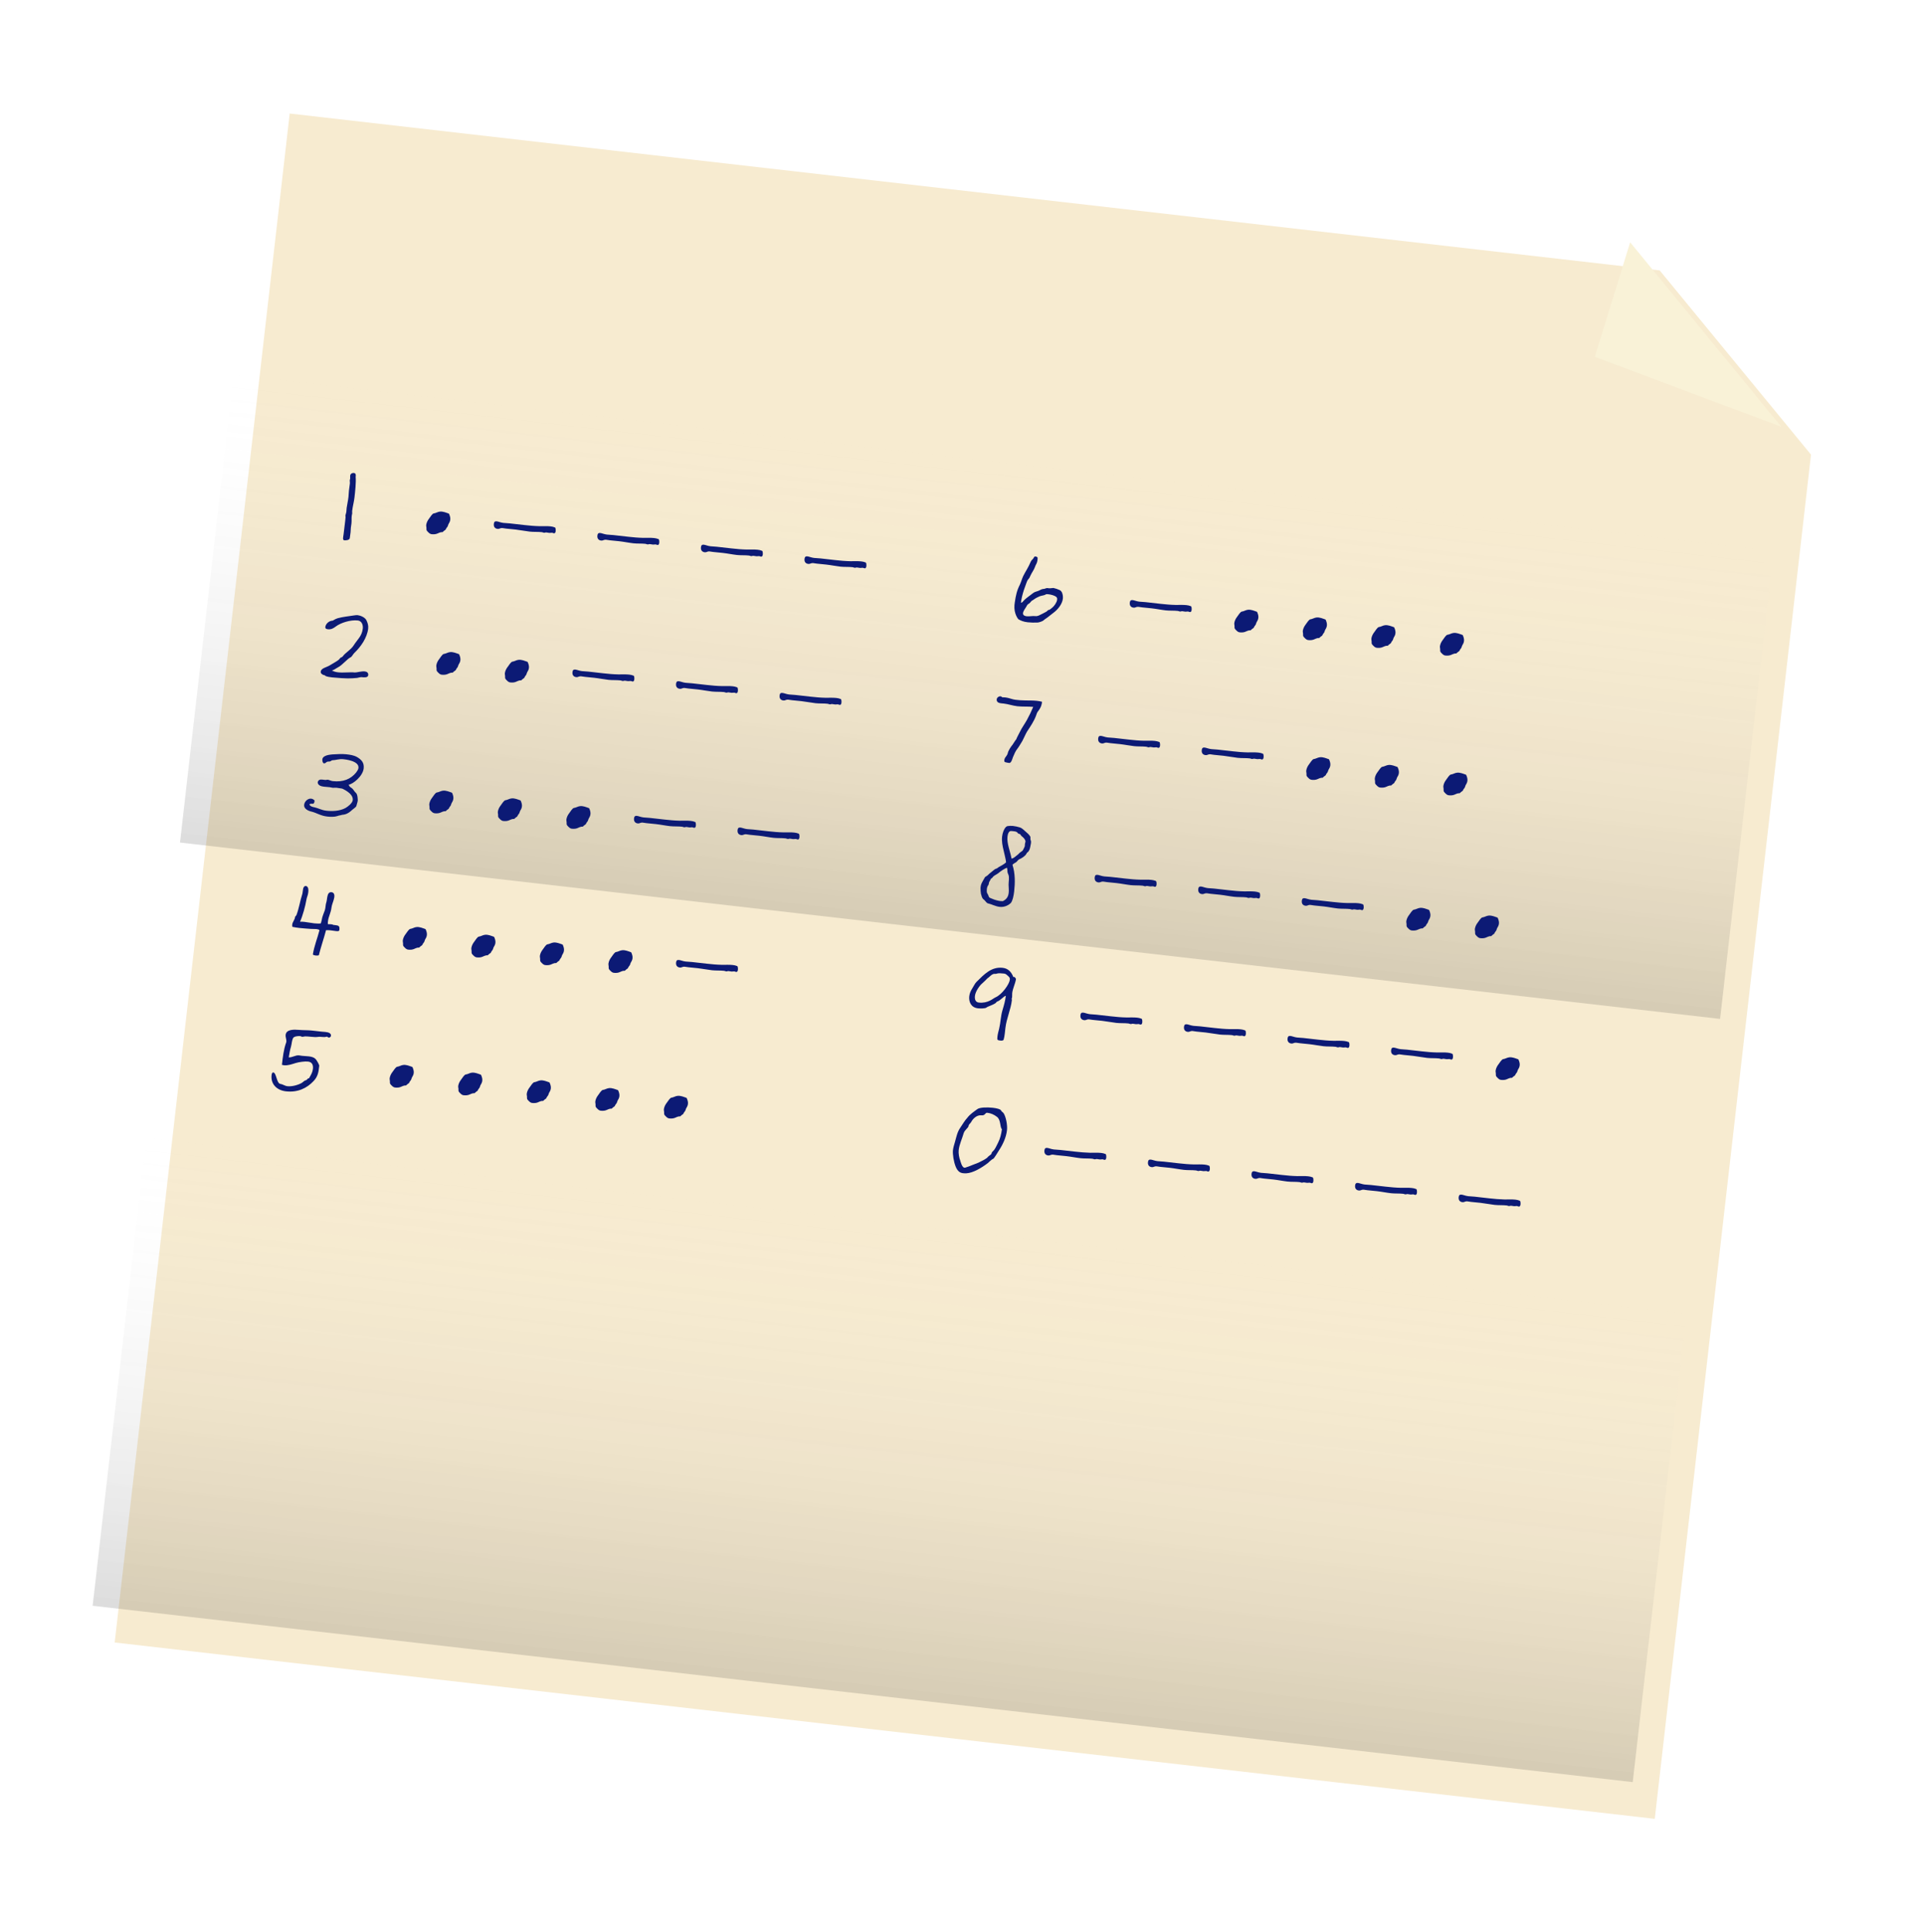 <?xml version="1.0" encoding="UTF-8"?><svg xmlns="http://www.w3.org/2000/svg" width="262" height="263" xmlns:xlink="http://www.w3.org/1999/xlink" viewBox="0 0 262 263"><defs><style>.j{fill:#0c1a75;}.k{fill:#f7ebd0;filter:url(#d);}.l{fill:#f9f2d7;filter:url(#h);}.m{fill:url(#f);}.m,.n{mix-blend-mode:multiply;opacity:.15;}.n{fill:url(#g);}.o{isolation:isolate;}</style><filter id="d" filterUnits="userSpaceOnUse"><feOffset dx="3" dy="5"/><feGaussianBlur result="e" stdDeviation="5"/><feFlood flood-color="#000" flood-opacity=".4"/><feComposite in2="e" operator="in"/><feComposite in="SourceGraphic"/></filter><linearGradient id="f" x1="-688.927" y1="-225.166" x2="-623.932" y2="-225.166" gradientTransform="translate(789.498 319.602)" gradientUnits="userSpaceOnUse"><stop offset="0" stop-color="#1a1a1a"/><stop offset="1" stop-color="#fff" stop-opacity="0"/></linearGradient><linearGradient id="g" x1="-793.519" y1="-225.165" x2="-728.523" y2="-225.165" gradientTransform="translate(882.195 423.514)" xlink:href="#f"/><filter id="h" filterUnits="userSpaceOnUse"><feOffset dx="-1" dy="1"/><feGaussianBlur result="i" stdDeviation="2"/><feFlood flood-color="#000" flood-opacity=".4"/><feComposite in2="i" operator="in"/><feComposite in="SourceGraphic"/></filter></defs><g class="o"><g id="b"><g id="c"><polygon class="k" points="222.336 242.64 12.617 218.631 36.449 10.458 223.007 31.816 243.613 56.899 222.336 242.64"/><rect class="m" x="100.57" y="-11.109" width="64.996" height="211.089" transform="translate(24.11 215.898) rotate(-83.469)"/><rect class="n" x="88.674" y="92.804" width="64.996" height="211.089" transform="translate(-89.671 296.174) rotate(-83.469)"/><polyline class="l" points="243.574 57.111 218.18 47.59 222.986 31.988"/><path class="j" d="m48.445,64.816l-.014.123c.077.697-.076,2.056-.158,2.781-.067.602-.247,1.223-.318,1.855-.021.186.017.269.01.329-.008.062-.047.137-.072.367-.035.309.008.626-.036,1.012-.022.201-.06.386-.082.585-.019.17-.01.374-.034.591-.03.262-.077.538-.106.8-.036.324-.646.319-.738.309-.294-.033-.15-.471-.115-.779.065-.586.156-1.248.226-1.865.056-.494.064-.571.028-.669-.025-.05.107-.395.129-.58.019-.17.024-.357.043-.527.04-.354.182-.917.246-1.488.033-.293.028-.527.064-.852.033-.294.087-.632.124-.956.022-.2-.029-.3-.005-.516.004-.031.046-.121.049-.152.009-.076-.019-.251,0-.421.029-.262.278-.39.494-.365.231.025.292.188.267.419Z"/><path class="j" d="m61.125,71.264c-.13.189-.105.395-.266.549-.177.183-.076.272-.311.402-.134.079-.154.124-.242.208-.053.057-.175.026-.238.035-.318.059-.528.253-.86.278-.393.019-.599.041-.892-.272-.141-.141-.269-.249-.246-.449.021-.186-.052-.366-.031-.552.052-.321.193-.603.395-.862.128-.174.436-.669.624-.695.286-.029.541-.22.842-.249.427-.046.844.143,1.234.279.228.479.275.892-.009,1.328Z"/><path class="j" d="m75.663,72.34c-.016.14-.079.289-.233.271-.093-.011-.164-.066-.242-.075-.123-.014-.254.035-.377.021-.124-.014-.262-.046-.416-.062-.107-.013-.224.052-.317.041-.076-.009-.209-.071-.287-.08-.54-.061-1.108-.014-1.648-.075-.633-.071-1.274-.206-1.923-.279-.417-.048-.85-.08-1.283-.129-.092-.011-.322-.053-.522-.075-.201-.022-.352.07-.481.103-.238.052-.759-.055-.689-.672.033-.293.167-.372.399-.347.216.024.543.173.897.213.294.032.606.036.868.065l2.007.227c.695.078,1.391.141,2.077.155.498.01.988-.029,1.467.024.231.026.384.06.608.147.104.043.117.342.097.526Z"/><path class="j" d="m89.767,73.93c-.016.14-.08.289-.234.271-.092-.011-.165-.066-.241-.075-.123-.014-.255.035-.378.021-.123-.015-.261-.046-.415-.063-.107-.012-.225.052-.317.042-.077-.009-.21-.071-.287-.08-.541-.061-1.108-.014-1.649-.075-.633-.071-1.273-.207-1.922-.28-.417-.047-.852-.08-1.283-.128-.092-.011-.323-.053-.522-.075-.201-.022-.352.07-.48.103-.241.052-.761-.055-.691-.672.033-.293.168-.373.399-.347.217.024.544.172.897.212.294.033.606.037.869.066l2.007.227c.694.078,1.391.141,2.076.154.499.01.988-.028,1.468.025.23.026.383.059.608.147.104.043.117.342.097.526Z"/><path class="j" d="m103.868,75.52c-.016.14-.079.288-.233.271-.093-.01-.164-.065-.242-.074-.123-.014-.254.035-.377.021-.124-.014-.262-.045-.416-.062-.107-.012-.224.052-.317.042-.076-.009-.209-.071-.287-.08-.54-.062-1.108-.015-1.648-.075-.633-.071-1.274-.207-1.923-.28-.417-.047-.85-.08-1.281-.129-.094-.01-.324-.052-.524-.074-.201-.023-.352.07-.48.102-.239.053-.76-.054-.69-.671.033-.293.167-.373.399-.347.216.024.543.172.897.212.294.033.606.036.868.066l2.007.226c.695.078,1.391.142,2.077.155.499.01.988-.029,1.467.025.231.025.384.059.608.147.104.042.117.342.097.526Z"/><path class="j" d="m117.972,77.108c-.016.141-.08.289-.234.271-.092-.01-.165-.065-.241-.074-.123-.014-.255.034-.378.021s-.261-.045-.415-.062c-.107-.013-.225.052-.317.041-.077-.009-.21-.071-.287-.08-.541-.061-1.108-.014-1.649-.074-.632-.071-1.273-.207-1.922-.28-.417-.047-.852-.08-1.283-.129-.092-.011-.323-.053-.522-.074-.201-.023-.352.069-.481.102-.24.052-.759-.054-.689-.671.033-.293.167-.373.398-.347.217.024.544.172.897.212.294.033.606.036.869.065l2.007.227c.694.078,1.391.141,2.076.155.499.01.989-.029,1.468.024.23.026.383.06.608.148.104.042.117.342.097.525Z"/><path class="j" d="m50.137,85.577c-.145,1.281-1.032,2.51-1.855,3.293-.21.194-.357.537-.521.613-.529.253-1.105,1.062-1.768,1.395-.299.154-.477.338-.797.41.25.138.538.217.847.252.74.083,1.601-.055,2.279.022.298.003.914-.194,1.346-.146.278.031.513.168.475.508-.042.369-.583.309-.892.273-.186-.021-.43.078-.62.102-.933.083-1.312.12-3.416-.072-.26-.045-.805-.074-.971-.266-.054-.067-.197-.038-.271-.092-.189-.132-.322-.192-.297-.425.055-.479.769-.57,1.222-.848l.771-.46c.168-.105.501-.287.619-.492.078-.146.262-.112.393-.284.371-.521,1.081-.863,1.48-1.49.495-.788,1.125-1.249,1.242-2.283.057-.51-.148-1.049-.673-1.108-1.004-.112-2.334.316-2.999.819-.342.259-.643.428-1.092.378-.277-.031-.356-.15-.339-.305.048-.432.499-.835.94-.862.156.002.321-.215.757-.338.726-.199,1.467-.256,2.2-.377.19-.025.35-.054.52-.034.339.038.984.283,1.175.679.177.363.292.721.245,1.138Z"/><path class="j" d="m62.501,90.394c-.131.189-.106.396-.266.55-.177.182-.077.272-.311.401-.134.078-.155.123-.242.207-.053.057-.176.027-.238.036-.319.058-.528.253-.859.278-.394.019-.6.042-.893-.272-.14-.14-.269-.249-.245-.45.021-.184-.053-.364-.032-.55.051-.323.192-.604.394-.862.13-.174.436-.67.625-.695.286-.031.541-.221.843-.249.426-.047.842.142,1.233.279.228.479.275.891-.009,1.327Z"/><path class="j" d="m71.835,91.445c-.13.189-.107.396-.266.55-.177.182-.076.272-.311.402-.133.078-.154.123-.242.207-.052.057-.175.026-.237.035-.319.059-.529.253-.86.279-.393.018-.6.041-.893-.272-.14-.141-.269-.25-.245-.45.021-.185-.053-.365-.032-.551.052-.322.193-.604.395-.862.129-.173.435-.67.624-.695.286-.03.541-.221.843-.249.426-.047.843.143,1.234.279.227.479.275.891-.01,1.327Z"/><path class="j" d="m86.373,92.521c-.016.14-.08.289-.234.271-.092-.011-.163-.066-.24-.075-.124-.014-.254.035-.378.021-.123-.014-.261-.046-.415-.062-.107-.013-.224.053-.317.042-.076-.009-.21-.071-.288-.08-.54-.061-1.107-.015-1.648-.076-.633-.071-1.273-.206-1.922-.278-.417-.048-.851-.08-1.283-.129-.093-.011-.322-.053-.522-.075-.201-.022-.353.07-.48.103-.241.051-.761-.056-.69-.673.032-.293.166-.371.397-.346.217.024.544.171.899.211.293.033.605.037.867.066l2.007.227c.694.078,1.392.142,2.077.155.498.01.987-.028,1.467.025.231.026.384.059.608.146.104.043.118.342.097.526Z"/><path class="j" d="m100.476,94.111c-.016.14-.079.288-.233.271-.092-.011-.165-.066-.241-.075-.125-.014-.255.035-.378.021-.123-.014-.262-.045-.416-.062-.107-.012-.224.053-.316.043-.077-.009-.211-.071-.288-.08-.541-.062-1.108-.016-1.649-.076-.633-.071-1.272-.206-1.921-.279-.418-.047-.852-.08-1.283-.129-.093-.01-.323-.052-.523-.074s-.352.07-.48.102c-.24.052-.761-.055-.69-.672.032-.293.167-.372.398-.346.217.024.543.171.898.211.293.033.605.037.868.066l2.007.226c.694.079,1.392.143,2.076.156.499.009.988-.029,1.468.025.23.025.383.059.608.146.104.042.118.342.097.526Z"/><path class="j" d="m114.578,95.701c-.016.14-.078.288-.232.271-.094-.01-.165-.065-.242-.074-.124-.014-.254.034-.377.021-.124-.014-.262-.045-.416-.062-.107-.012-.224.053-.317.042-.076-.008-.21-.07-.288-.079-.54-.062-1.107-.016-1.648-.076-.633-.071-1.273-.206-1.922-.279-.417-.047-.851-.08-1.283-.129-.093-.011-.322-.052-.522-.074-.201-.023-.353.069-.481.102-.24.051-.76-.055-.689-.672.032-.293.166-.372.398-.346.216.024.543.171.898.211.293.033.605.036.867.066l2.007.226c.695.078,1.392.143,2.077.156.498.009.988-.029,1.467.025.231.025.384.059.608.146.105.042.118.342.097.526Z"/><path class="j" d="m47.922,107.319c.216.164.337.475.566.657.227.213.234.964.228,1.025-.029.263-.13.47-.192.743-.031.14-.42.393-.508.476-.418.391-.827.688-1.409.716-.243.083-.479.088-.676.174-.389.129-.904.117-1.367.065-.927-.104-1.429-.505-2.205-.687-.396-.091-1.004-.379-.944-.903.059-.524.554-.892.954-.847.154.018.333.101.457.239.036.1-.038.48-.238.458-.186-.021-.374-.011-.464.088.141.283.445.348.69.392.505.104.973.391,1.59.46.834.094,1.837.066,2.635-.358.352-.196.952-.675.997-1.076.108-.957-1.479-1.574-1.433-1.569-.263-.029-.507-.088-.769-.117-.186-.021-.378.02-.532.002-.139-.016-.274-.062-.397-.076-.262-.029-.557-.047-.82-.076-.339-.039-.809-.169-.823-.594.09-.379.373-.395.65-.363l.416.047c.142,0,.259-.065.394-.019.197.054.39.154.59.177,1.421.16,2.454-.271,3.197-1.188.148-.203.281-.406.304-.606.111-.988-1.885-1.167-2.055-1.187-.587-.066-1.032.135-1.517.143-.112.019-.17.121-.284.155-.194.056-.354-.04-.53.128-.07.07-.203.149-.297.139-.185-.021-.257-.357-.235-.543.062-.556.978-.639,1.342-.678.628-.021,1.262-.091,1.895-.02.51.058,1.019.115,1.504.387.54.328.98.722.889,1.54-.12,1.064-1.459,2.133-2.03,2.208.033.256.255.373.43.488Z"/><path class="j" d="m61.546,109.261c-.13.188-.107.394-.266.548-.177.183-.076.272-.311.402-.134.079-.154.124-.243.208-.052.057-.174.027-.237.035-.319.059-.528.253-.86.278-.393.019-.599.041-.892-.272-.141-.141-.269-.249-.246-.449.021-.186-.052-.366-.031-.552.052-.321.193-.603.395-.862.128-.173.435-.669.624-.695.285-.029.541-.22.842-.249.427-.046.844.143,1.234.28.227.479.275.891-.009,1.328Z"/><path class="j" d="m70.882,110.312c-.132.188-.107.395-.266.549-.177.183-.077.272-.311.401-.135.079-.155.125-.243.209-.053.056-.175.026-.238.035-.319.058-.527.253-.859.277-.394.02-.599.042-.892-.272-.141-.14-.269-.249-.246-.448.021-.186-.053-.366-.032-.552.052-.321.193-.604.395-.862.129-.174.436-.669.625-.695.285-.03.54-.22.842-.249.427-.046.843.143,1.233.279.228.479.275.892-.008,1.328Z"/><path class="j" d="m80.216,111.364c-.13.189-.108.395-.266.549-.177.183-.076.272-.311.402-.134.079-.154.124-.243.208-.052.057-.175.026-.237.035-.319.059-.528.253-.86.278-.393.019-.599.041-.892-.272-.141-.141-.269-.249-.246-.449.021-.186-.053-.366-.032-.552.052-.321.194-.604.396-.862.128-.173.435-.669.624-.695.285-.03.541-.22.842-.249.427-.046.843.143,1.234.279.227.479.274.892-.009,1.328Z"/><path class="j" d="m94.754,112.44c-.016.14-.08.289-.234.271-.092-.011-.164-.066-.241-.074-.124-.015-.254.034-.378.021-.123-.015-.261-.046-.415-.063-.107-.012-.224.053-.317.042-.076-.009-.21-.07-.288-.079-.54-.061-1.107-.015-1.647-.076-.633-.071-1.274-.207-1.923-.279-.417-.047-.851-.08-1.283-.129-.093-.011-.322-.053-.522-.075-.201-.022-.352.07-.48.103-.241.052-.76-.055-.69-.672.033-.293.167-.372.397-.347.217.024.545.173.899.212.294.033.606.037.868.066l2.007.227c.694.078,1.391.141,2.077.154.498.01.986-.028,1.467.025.23.026.384.06.608.147.104.043.117.342.097.526Z"/><path class="j" d="m108.856,114.03c-.016.14-.08.289-.234.271-.092-.011-.165-.066-.241-.075-.125-.014-.255.035-.378.021-.123-.014-.261-.045-.415-.062-.108-.012-.225.052-.317.042-.077-.009-.211-.07-.288-.079-.541-.062-1.107-.016-1.648-.076-.633-.071-1.274-.207-1.922-.28-.418-.047-.852-.08-1.283-.129-.093-.01-.323-.052-.523-.074s-.351.07-.48.102c-.24.053-.76-.054-.69-.671.033-.293.167-.373.399-.347.217.024.543.172.897.212.294.033.606.037.869.066l2.006.227c.695.078,1.391.141,2.077.154.499.01.988-.029,1.467.025.23.025.384.059.609.147.104.042.117.342.097.526Z"/><path class="j" d="m41.978,121.497c-.049.432-.196.633-.256,1.018-.145.875-.514,2.208-.867,2.982.189-.011.376-.005.593.02.416.047.889.147,1.336.197.294.033.699.048.906.009.012-.108.096-.286.111-.426.076-.538.292-.936.436-1.373.098-.302.108-.816.172-.966.196-.494.051-1.557.744-1.479.309.035.449.315.349.789-.103.505-.315.871-.366,1.318-.078.695-.404,1.221-.471,1.808-.016.14-.037.324-.018.436.186.021.536-.033.739.1l.263.029c.479.054.628.117.565.673-.026.231-.454.136-.593.12-.199-.022-.384-.058-.616-.084-.17-.02-.37-.027-.606-.022-.303,1.155-.688,2.222-.978,3.408-.084.053-.258.063-.428.045-.154-.018-.32-.067-.391-.137.201-1.229.624-2.213.905-3.322-.114-.091-.267-.124-.437-.144-.231-.025-.501.007-.747-.021-.496-.04-1.057-.072-1.564-.13-.34-.038-.679-.093-.952-.154-.018-.127-.022-.222-.013-.313.04-.355.339-.635.379-.99.018-.154.146-.186.188-.275.378-1.005.503-1.976.788-2.834.139-.406.01-1.203.55-1.142.33.131.312.552.278.86Z"/><path class="j" d="m57.938,127.828c-.131.188-.106.396-.266.55-.177.182-.077.271-.311.401-.133.078-.154.123-.242.207-.053.057-.176.027-.238.036-.318.058-.528.253-.859.278-.395.019-.6.042-.893-.272-.141-.141-.269-.25-.246-.45.021-.185-.053-.364-.031-.55.051-.323.193-.604.394-.863.13-.173.436-.67.625-.694.286-.031.541-.222.843-.249.426-.047.842.142,1.234.279.227.479.273.891-.01,1.327Z"/><path class="j" d="m67.271,128.88c-.13.189-.106.396-.265.55-.177.182-.077.272-.312.402-.133.077-.154.123-.242.207-.053.056-.175.026-.238.035-.318.058-.528.253-.859.279-.393.018-.6.041-.893-.272-.141-.141-.269-.25-.246-.45.021-.185-.053-.365-.031-.551.052-.322.193-.604.395-.862.129-.174.436-.67.624-.695.286-.031.541-.221.843-.249.427-.046.843.143,1.234.279.227.479.275.891-.01,1.327Z"/><path class="j" d="m76.607,129.933c-.131.188-.107.395-.266.549-.177.183-.077.272-.311.402-.134.078-.154.123-.242.207-.053.057-.176.027-.238.036-.318.058-.528.253-.859.278-.395.019-.6.041-.893-.272-.141-.141-.269-.25-.246-.45.021-.185-.054-.365-.032-.551.052-.322.193-.603.395-.862.13-.173.436-.67.625-.694.286-.031.541-.222.843-.25.426-.046.842.143,1.234.28.227.479.273.89-.01,1.327Z"/><path class="j" d="m85.941,130.984c-.13.189-.105.396-.266.55-.177.182-.076.272-.311.402-.133.077-.154.123-.242.207-.053.056-.175.026-.238.035-.318.058-.528.253-.859.279-.393.018-.6.041-.893-.273-.141-.141-.269-.25-.246-.449.021-.186-.052-.365-.03-.551.051-.322.192-.604.394-.862.129-.174.436-.67.624-.695.286-.031.541-.221.843-.249.426-.046.843.143,1.234.279.227.479.275.891-.01,1.327Z"/><path class="j" d="m100.479,132.061c-.016.14-.079.288-.233.271-.093-.011-.164-.066-.241-.075-.124-.014-.255.035-.378.021-.123-.014-.262-.045-.416-.062-.107-.012-.223.053-.316.043-.076-.009-.21-.07-.288-.079-.54-.062-1.108-.017-1.648-.077-.633-.071-1.274-.206-1.923-.279-.416-.047-.85-.08-1.282-.129-.093-.01-.323-.052-.522-.074-.201-.022-.353.07-.481.102-.239.052-.76-.055-.69-.672.033-.293.167-.372.399-.346.216.024.543.171.897.211.294.033.606.037.868.066l2.007.226c.695.079,1.392.143,2.077.156.498.009.988-.029,1.467.025.231.025.384.059.608.146.105.043.118.342.097.526Z"/><path class="j" d="m44.782,141.271c-.093-.011-.189-.114-.282-.125-.031-.003-.049.01-.063.008-.342.118-.747-.036-1.096.019-.304.043-.567.028-.829,0-.618-.069-.807-.06-.993-.064-.079.007-.273.063-.381.051-.094-.011-.163-.081-.257-.092-.262-.029-.877.026-.986.296-.165.355-.165.778-.27,1.142-.146.469-.217.961-.304,1.451.463.053.912-.319,1.405-.264.14.016.276.046.415.062.324.037.621.039.93.074.37.042.75.146.98.453.121.17.44.675.421.845-.091.804-.16,1.421-.764,2.058-.925.989-2.18,1.583-3.77,1.403-1.28-.145-2.089-1.018-1.954-2.206.029-.263.12-.377.228-.365.447.051.439,1.504.98,1.564.293.033.579.269.95.311.617.069,1.441-.165,1.908-.426.199-.104.398-.346.558-.376.254-.032.238-.302.47-.275l.116-.204c.195-.338.37-.646.421-1.095.05-.447-.069-.914-.671-.981-.417-.047-1.242.063-1.68.201-.518.16-1.04.352-1.582.306-.093-.01-.199-.038-.29-.062.114-1.02.238-2.115.575-3.032.004-.029.024-.074.028-.105.035-.309-.134-.624-.097-.948.085-.757,1.13-.732,1.78-.675.696.062,1.231.029,1.787.092l1.327.149c.124.015.326.022.527.045.386.043.796.15.752.537-.014.123-.199.243-.292.232Z"/><path class="j" d="m56.15,146.602c-.132.189-.107.395-.266.549-.178.183-.078.272-.311.402-.135.079-.154.124-.243.208-.053.057-.175.026-.237.035-.319.059-.529.253-.86.278-.394.019-.599.041-.892-.272-.141-.141-.269-.249-.246-.449.021-.186-.053-.366-.032-.552.052-.321.192-.604.394-.862.13-.174.436-.669.626-.695.285-.03.541-.22.842-.249.427-.046.843.143,1.234.28.227.479.274.891-.009,1.327Z"/><path class="j" d="m65.484,147.653c-.131.189-.107.395-.266.549-.178.184-.076.272-.311.402-.134.079-.154.124-.242.208-.053.057-.175.026-.238.036-.319.058-.529.252-.86.277-.393.02-.599.041-.892-.272-.141-.141-.269-.249-.246-.449.021-.186-.053-.366-.032-.552.052-.321.193-.603.396-.862.128-.173.435-.669.624-.694.286-.03.541-.221.842-.25.427-.046.843.143,1.234.281.227.479.275.89-.009,1.326Z"/><path class="j" d="m74.82,148.706c-.132.189-.108.395-.266.549-.178.183-.078.272-.311.402-.135.078-.155.124-.243.208-.053.056-.175.026-.238.035-.319.058-.528.253-.859.278-.394.019-.599.041-.892-.273-.141-.14-.269-.248-.246-.449.021-.186-.054-.365-.033-.551.053-.321.193-.604.395-.862.13-.174.436-.669.626-.695.285-.03.54-.22.842-.249.427-.046.843.143,1.233.28.228.479.275.891-.008,1.327Z"/><path class="j" d="m84.154,149.758c-.131.189-.107.395-.266.549-.178.183-.076.272-.311.402-.134.079-.154.124-.243.208-.052.057-.174.026-.237.035-.319.059-.529.253-.86.278-.393.019-.599.041-.892-.272-.141-.141-.269-.249-.246-.449.021-.186-.052-.366-.031-.552.051-.321.192-.603.395-.862.128-.173.434-.669.624-.695.285-.029.541-.22.842-.249.427-.046.843.143,1.234.28.227.479.275.891-.009,1.327Z"/><path class="j" d="m93.49,150.811c-.132.188-.107.395-.266.549-.178.183-.078.272-.311.401-.135.079-.155.125-.243.209-.053.056-.175.026-.238.035-.319.058-.528.253-.859.277-.394.02-.599.042-.892-.272-.141-.14-.269-.249-.246-.448.021-.186-.053-.366-.032-.552.052-.321.192-.604.394-.862.13-.174.436-.669.626-.695.285-.03.54-.22.842-.249.427-.046.843.142,1.233.28.228.479.275.891-.008,1.327Z"/><path class="j" d="m141.188,76.638c-.067.18-.195.353-.249.55-.14.406-.45.793-.639,1.226-.063.149-.129.313-.251.426-.159.169-.214.365-.301.591-.223.584-.432,1.187-.579,1.811-.042.229-.187.823-.109.832.064-.024.147-.062.291-.233.217-.257.542-.502.814-.705.104-.082.221-.147.307-.23.413-.33.474-.307.83-.423.227-.068.482-.259.722-.295.246.028.44-.169.669-.111.273.062.519-.02.752-.024.29.063.577.158.844.282.282.141.352.353.425.673.029.16.04.333.023.487-.08.71-.609,1.386-1.126,1.812-.328.276-.666.504-.979.766-.17.121-.388.252-.529.393-.139.126-.658.302-.845.297-.439.013-.878.01-1.31-.039-.556-.062-.929-.214-1.267-.408-.193-.226-.318-.504-.412-.782-.162-.503-.168-1.003-.077-1.539.136-.924.272-1.58.694-2.407.167-.373.273-.768.44-1.138.325-.668.691-1.143,1.035-1.979.089-.225.335-.338.442-.591.09-.239.474-.04.482.022.033.13-.009.5-.1.74Zm.394,4.547c-.264.126-.51.223-.765.413-.171.137-.349.179-.463.354-.094.146-.228.225-.363.318-.136.095-.169.247-.261.377-.135.219-.391.55-.422.827-.035.31.267.406.482.431.401.045.79-.067,1.206-.021.34.038.578-.139.892-.29.167-.092.629-.305.719-.404.119-.096.062-.134.269-.156.08-.022.371-.256.46-.34.208-.18.574-.654.617-1.04.018-.155.002-.298-.128-.39-.243-.199-.729-.317-1.069-.355-.17-.02-.296-.018-.33.01-.255.176-.565.156-.844.266Z"/><path class="j" d="m162.265,83.062c-.016.14-.079.289-.233.271-.093-.011-.164-.066-.242-.074-.123-.015-.254.034-.377.021-.123-.015-.262-.046-.416-.063-.107-.012-.224.053-.317.042-.076-.009-.209-.071-.287-.08-.54-.061-1.108-.014-1.648-.075-.633-.071-1.274-.207-1.923-.279-.417-.048-.85-.08-1.281-.129-.094-.011-.324-.053-.524-.075-.201-.022-.352.07-.48.103-.239.052-.76-.055-.69-.672.033-.293.167-.373.399-.347.216.024.543.173.897.212.294.033.606.037.868.066l2.007.227c.695.078,1.391.141,2.077.154.499.01.988-.028,1.467.025.231.026.384.059.608.147.104.043.117.342.097.526Z"/><path class="j" d="m171.165,84.628c-.13.188-.106.395-.265.548-.177.184-.077.272-.312.402-.134.079-.154.124-.242.208-.053.057-.175.027-.238.035-.319.059-.528.254-.86.278-.393.019-.599.041-.892-.272-.141-.141-.269-.249-.246-.449.021-.186-.052-.365-.03-.551.051-.322.192-.604.394-.863.128-.173.436-.669.625-.695.285-.029.54-.22.841-.249.428-.046.844.143,1.234.28.228.479.275.891-.009,1.328Z"/><path class="j" d="m180.5,85.68c-.131.188-.107.395-.266.549-.177.183-.077.272-.311.401-.134.079-.154.125-.243.209-.053.056-.175.026-.237.035-.318.058-.528.253-.86.277-.394.02-.599.042-.892-.272-.141-.14-.269-.249-.246-.448.021-.186-.054-.366-.033-.552.053-.321.195-.604.396-.862.129-.174.436-.669.625-.695.285-.03.541-.22.842-.249.427-.046.843.143,1.234.279.228.479.274.892-.009,1.328Z"/><path class="j" d="m189.835,86.731c-.13.189-.106.395-.265.549-.177.184-.077.272-.312.402-.134.079-.154.124-.242.208-.053.057-.175.026-.238.035-.319.059-.528.253-.86.278-.393.019-.599.041-.892-.272-.141-.141-.269-.249-.246-.449.021-.186-.053-.366-.032-.552.053-.321.194-.603.396-.862.128-.173.436-.669.624-.694.286-.03.541-.221.842-.25.428-.046.844.143,1.234.279.228.48.275.892-.009,1.328Z"/><path class="j" d="m199.17,87.784c-.131.188-.107.395-.266.549-.177.183-.077.271-.311.401-.134.079-.154.124-.243.208-.053.057-.175.027-.237.036-.318.058-.528.253-.86.277-.394.02-.599.042-.892-.272-.141-.141-.269-.249-.246-.449.021-.186-.053-.365-.031-.551.051-.322.193-.604.394-.863.129-.173.436-.668.625-.694.285-.03.541-.22.842-.249.427-.046.843.143,1.234.279.228.479.274.892-.009,1.328Z"/><path class="j" d="m141.592,96.503c-.078.131-.169.246-.263.375-.128.174-.181.355-.249.566-.292.78-.761,1.461-1.213,2.146-.17.262-.488,1.008-.646,1.287-.133.218-.52.879-.7,1.093-.215.241-.471.838-.601,1.166-.073.228-.229.772-.491.743-.154-.018-.399-.061-.551-.108-.21-.071-.106-.436-.011-.597.097-.159.325-.385.371-.645.049-.308.444-.904.643-1.131.092-.115.4-.644.506-.74.051-.183.405-.815.486-.994.268-.563.654-1.082.968-1.641.314-.575.6-1.168.856-1.779-.728-.066-1.454-.007-2.163-.087-.633-.071-1.249-.297-1.882-.368-.324-.037-.903-.025-.93-.481-.026-.331.31-.527.525-.503.108.012.176.098.251.138.392-.019.805.075,1.166.194.421.141.825.171,1.273.205.961.077,2.023-.053,2.963.21-.038.34-.122.658-.311.95Z"/><path class="j" d="m157.962,101.551c-.016.14-.079.289-.233.271-.092-.011-.165-.066-.241-.075-.125-.014-.255.035-.378.021s-.262-.046-.416-.062c-.107-.013-.224.053-.316.042-.077-.009-.211-.071-.288-.08-.541-.061-1.108-.015-1.649-.076-.633-.071-1.273-.206-1.921-.278-.418-.047-.852-.08-1.283-.129-.093-.011-.323-.053-.523-.075s-.352.07-.48.103c-.24.051-.761-.056-.69-.673.032-.293.166-.371.398-.346.217.024.543.172.898.212.293.032.605.036.867.065l2.007.227c.695.078,1.392.142,2.077.156.499.009.988-.029,1.468.024.23.026.383.06.608.146.104.043.118.342.097.526Z"/><path class="j" d="m172.064,103.141c-.016.14-.08.289-.234.271-.092-.011-.163-.066-.24-.075-.124-.014-.254.035-.378.021-.123-.015-.261-.046-.415-.063-.107-.012-.224.054-.317.043-.076-.009-.21-.071-.288-.08-.54-.062-1.107-.015-1.648-.076-.633-.071-1.273-.206-1.922-.279-.417-.047-.851-.08-1.283-.128-.093-.011-.322-.053-.522-.075-.201-.022-.353.07-.481.103-.24.051-.76-.056-.689-.673.032-.293.166-.372.398-.346.216.024.543.171.898.211.293.033.605.037.867.066l2.007.227c.694.078,1.392.142,2.077.155.498.009.988-.028,1.467.025.231.026.384.059.608.146.104.043.118.342.097.526Z"/><path class="j" d="m180.965,104.706c-.13.189-.107.396-.266.55-.177.183-.076.272-.311.402-.133.078-.154.123-.242.207-.052.057-.175.026-.237.035-.319.059-.529.253-.86.279-.393.018-.6.041-.893-.272-.14-.141-.269-.25-.246-.45.021-.185-.053-.365-.031-.551.052-.322.193-.603.395-.862.129-.173.435-.67.625-.695.285-.03.541-.221.842-.249.426-.047.843.143,1.234.279.227.479.275.891-.01,1.327Z"/><path class="j" d="m190.3,105.759c-.131.188-.106.396-.266.55-.177.182-.077.271-.311.401-.134.078-.155.123-.242.207-.053.057-.176.027-.238.036-.319.058-.528.253-.859.278-.394.019-.6.042-.893-.272-.14-.141-.269-.25-.245-.45.021-.185-.053-.364-.032-.55.051-.323.192-.604.394-.862.13-.174.436-.67.625-.695.286-.031.541-.221.843-.25.426-.046.842.143,1.233.28.228.479.275.891-.009,1.327Z"/><path class="j" d="m199.635,106.811c-.13.189-.106.396-.266.55-.177.182-.076.272-.311.402-.133.078-.154.123-.242.207-.052.057-.176.026-.237.035-.319.059-.529.253-.86.279-.393.018-.6.041-.893-.272-.14-.141-.269-.25-.246-.45.021-.185-.051-.365-.03-.551.051-.322.192-.604.394-.862.129-.173.435-.67.625-.695.285-.03.541-.221.842-.249.426-.047.842.143,1.234.279.227.479.274.891-.01,1.327Z"/><path class="j" d="m138.096,121.413c-.063.555-.202,1.242-.455,1.542-.229.226-.803.598-1.497.52-.603-.067-1.129-.376-1.618-.479-.199-.039-.391-.42-.596-.552-.216-.15-.272-.485-.352-.759-.065-.523-.12-.999.121-1.487.104-.224.251-.425.354-.633.059-.118.098-.177.181-.215.114-.049.202-.133.288-.201.249-.269.568-.467.847-.717.088-.085.204-.149.349-.181.048-.01.22-.147.271-.188.303-.184.73-.371,1.012-.651-.013-.298-.239-1.199-.323-1.568-.172-.691-.288-1.329-.219-1.946.028-.248.087-.49.178-.731.195-.493.402-.658.546-.688.207-.039.507-.053.753-.025.324.037.629.104.946.201.272.078.509.338.724.519.255.232.501.4.698.735.039.068-.024.357.052.507.104.199.004.532-.038.762-.047.275-.111.565-.292.78-.123.126-.186.119-.249.269-.127.298-.684.657-.977.765-.163.061-.267.283-.437.404-.168.106-.366.193-.492.352.381,1.185.363,2.447.227,3.668Zm-.735.15c.04-.355-.011-.734-.017-1.111-.002-.391.133-1.032-.032-1.379-.061-.147-.112-.247-.124-.42,0-.127-.014-.425-.084-.51-.426.186-.834.468-1.179.758-.138.109-.302.185-.47.291-.236.146-.28.265-.334.322-.154.123-.199.102-.27.312-.045.12-.169.247-.185.387-.014.123-.026.23-.117.345-.091.116-.124.269-.153.391-.032.152-.02.31-.02.45-.006.188.15.33.209.508.097.246.062.273.316.38l.494.196c.361.119.771.229,1.164.21.543-.252.746-.651.8-1.13Zm1.592-5.524c.224-.179.298-.154.406-.408.081-.179.211-.353.203-.556-.009-.204.052-.322.087-.506-.009-.188-.199-.445-.328-.553-.156-.143-.287-.221-.377-.402-.051-.1-.276-.047-.353-.196-.144-.251-.629-.243-.876-.271-.355-.041-.484.414-.524.77-.104.926.383,2.012.554,2.985.318-.042.484-.273.772-.476.168-.105.268-.282.436-.388Z"/><path class="j" d="m157.486,120.472c-.016.14-.08.289-.234.271-.092-.011-.165-.066-.241-.075-.124-.014-.254.035-.378.021-.123-.015-.261-.046-.415-.063-.107-.012-.225.053-.317.042-.076-.009-.211-.07-.288-.079-.541-.061-1.107-.016-1.647-.076-.633-.071-1.274-.207-1.923-.279-.417-.048-.851-.08-1.283-.129-.093-.011-.323-.053-.522-.075-.201-.022-.352.07-.48.103-.241.052-.76-.055-.69-.672.033-.293.167-.373.397-.347.217.024.545.172.898.212.295.033.607.037.869.066l2.007.227c.694.078,1.391.141,2.075.154.5.01.988-.028,1.469.025.23.026.384.059.608.147.104.043.117.342.097.526Z"/><path class="j" d="m171.589,122.062c-.016.14-.08.288-.234.271-.093-.011-.165-.066-.242-.075-.124-.014-.254.034-.377.021s-.261-.045-.415-.062c-.108-.012-.225.052-.317.041-.077-.008-.211-.069-.289-.078-.54-.062-1.106-.016-1.647-.076-.633-.071-1.274-.207-1.922-.28-.418-.047-.852-.08-1.283-.129-.093-.011-.323-.052-.523-.074s-.351.069-.48.102c-.24.052-.76-.054-.69-.671.033-.293.167-.373.399-.347.217.024.543.172.897.212.294.033.606.037.868.066l2.007.226c.695.079,1.391.142,2.077.155.499.01.988-.029,1.467.025.23.025.384.059.609.147.104.042.117.342.097.526Z"/><path class="j" d="m185.691,123.651c-.016.139-.08.288-.234.271-.092-.01-.164-.065-.241-.074-.124-.015-.254.034-.378.021-.123-.014-.261-.045-.415-.062-.107-.012-.224.052-.317.041-.076-.009-.21-.07-.288-.078-.54-.062-1.107-.016-1.647-.076-.633-.071-1.274-.207-1.923-.28-.417-.047-.851-.08-1.284-.129-.092-.011-.321-.052-.521-.075-.201-.022-.352.07-.481.103-.24.052-.759-.054-.689-.671.033-.293.167-.373.397-.347.217.024.545.172.899.212.294.033.606.036.868.066l2.007.226c.694.078,1.391.142,2.077.155.498.01.988-.029,1.467.024.23.026.384.06.608.148.104.042.117.341.097.526Z"/><path class="j" d="m194.592,125.217c-.131.188-.108.395-.266.549-.177.183-.076.272-.311.401-.134.079-.154.125-.243.209-.052.056-.174.026-.237.035-.319.058-.529.253-.86.277-.393.02-.599.042-.892-.272-.141-.14-.269-.249-.246-.448.021-.186-.053-.366-.032-.552.053-.321.194-.604.396-.862.128-.174.435-.669.624-.695.285-.03.541-.22.842-.249.427-.046.844.143,1.234.279.228.479.274.892-.009,1.328Z"/><path class="j" d="m203.926,126.269c-.131.189-.106.395-.265.549-.177.183-.077.272-.312.402-.134.079-.154.124-.242.208-.053.057-.175.026-.238.035-.319.059-.527.253-.859.278-.394.019-.6.041-.892-.272-.141-.141-.27-.249-.247-.449.021-.186-.052-.366-.031-.552.052-.321.193-.604.395-.862.128-.173.436-.669.625-.695.285-.03.54-.22.841-.249.428-.046.844.143,1.234.279.228.479.275.892-.009,1.328Z"/><path class="j" d="m137.837,135.216c-.02.17.003.391-.014.545-.009.077-.049.151-.06.244-.007.062.038.081.028.175-.144,1.266-.734,2.495-.881,3.792l-.083.742c-.033.293-.08.568-.158.842-.011.092-.25.144-.359.131-.509-.058-.54-.061-.482-.569.04-.355.142-.704.229-1.054.203-.837.207-1.695.457-2.527.197-.65.376-1.27.453-1.949-.25.003-.729.651-1.197.786-.033.013-.161.17-.195.198-.425.295-1.101.469-1.224.597-.192.181-1.017.135-1.186.115-.973-.109-1.255-.938-1.177-1.633.047-.416.213-.773.439-1.122.189-.291.321-.621.566-.859,1.02-1.01,2.016-2.071,3.544-1.898.725.081,1.174.539,1.44,1.225.014.018.027.035.043.037.03.004.064-.024.096-.021.047.006.077.01.236.263-.09.662-.441,1.278-.517,1.942Zm-2.092-2.658c-.082.037-.161.044-.254.033-.416-.047-.755.462-1.004.591-.246.237-.548.563-.737.714-.273.203-.914,1.037-.989,1.701-.052.463.076.853.523.903,1.266.143,1.939-.563,2.285-.711.888-.385,1.875-1.79,1.942-2.394.037-.322-.156-.423-.296-.564-.282-.266-.378-.261-.578-.283-.339-.038-.666-.06-.893.01Z"/><path class="j" d="m155.544,139.228c-.016.14-.08.288-.234.271-.092-.01-.164-.065-.24-.074-.124-.014-.255.034-.378.021s-.262-.045-.416-.062c-.107-.012-.225.053-.316.042-.078-.008-.211-.069-.288-.078-.541-.062-1.108-.017-1.649-.077-.632-.071-1.273-.206-1.922-.279-.416-.047-.851-.08-1.283-.129-.092-.01-.322-.052-.521-.074-.201-.023-.353.07-.481.102-.24.051-.76-.055-.69-.672.033-.293.167-.372.398-.346.217.024.544.171.897.211.294.033.606.037.869.066l2.007.226c.694.079,1.392.143,2.076.156.499.009.989-.029,1.468.025.23.025.383.059.608.146.104.042.118.342.097.526Z"/><path class="j" d="m169.646,140.816c-.016.14-.079.289-.233.271-.093-.011-.164-.065-.241-.074-.124-.015-.255.034-.378.021s-.262-.045-.416-.062c-.107-.013-.223.053-.316.042-.076-.009-.21-.07-.288-.079-.54-.061-1.108-.016-1.648-.077-.633-.071-1.274-.205-1.923-.278-.416-.047-.85-.08-1.282-.129-.093-.011-.323-.053-.522-.075-.201-.022-.353.07-.481.103-.239.051-.76-.055-.69-.672.033-.293.167-.372.399-.346.216.023.543.171.897.211.294.033.606.036.868.065l2.007.227c.695.078,1.392.142,2.077.156.499.009.989-.029,1.467.024.231.026.384.06.608.146.105.043.118.342.097.526Z"/><path class="j" d="m183.749,142.406c-.016.14-.08.289-.234.271-.092-.011-.164-.066-.24-.075-.124-.014-.255.035-.378.021-.123-.015-.262-.046-.416-.062-.107-.013-.225.053-.316.042-.076-.009-.211-.07-.288-.079-.541-.061-1.108-.016-1.648-.077-.633-.071-1.274-.206-1.923-.278-.416-.048-.85-.08-1.282-.129-.093-.011-.323-.053-.522-.075-.201-.022-.353.07-.48.103-.241.051-.761-.056-.691-.673.033-.293.167-.372.398-.346.217.024.544.171.897.211.295.033.607.037.869.066l2.007.227c.694.078,1.392.142,2.076.155.499.01.988-.028,1.468.025.231.026.384.059.608.146.104.043.118.342.097.526Z"/><path class="j" d="m197.853,143.996c-.016.14-.08.288-.234.271-.093-.011-.164-.066-.241-.075-.124-.014-.254.035-.377.021-.123-.015-.262-.046-.416-.063-.108-.012-.225.053-.316.043-.078-.009-.211-.07-.289-.079-.54-.061-1.107-.017-1.648-.077-.633-.071-1.273-.206-1.922-.279-.418-.047-.851-.08-1.283-.129-.092-.01-.322-.052-.523-.074-.199-.022-.351.07-.48.102-.239.052-.76-.055-.69-.672.033-.293.167-.372.399-.346.217.024.543.171.897.211.294.033.606.037.868.066l2.007.227c.695.078,1.392.142,2.077.155.499.009.989-.028,1.468.025.23.025.383.059.608.146.104.043.118.342.097.526Z"/><path class="j" d="m206.752,145.562c-.13.189-.106.396-.265.55-.177.182-.077.272-.312.402-.133.078-.154.123-.242.207-.053.057-.175.026-.238.035-.318.059-.527.253-.858.279-.394.018-.601.041-.893-.272-.14-.141-.27-.25-.247-.45.021-.185-.053-.365-.031-.551.052-.322.193-.603.395-.862.129-.174.436-.67.625-.695.285-.031.54-.221.842-.249.427-.046.843.143,1.234.279.228.479.275.891-.01,1.327Z"/><path class="j" d="m129.769,156.595c.045-.401.183-.777.288-1.171.184-.652.302-1.294.695-1.86.318-.464.593-.965.985-1.389.366-.476.872-.809,1.35-1.162.324-.245,1.313-.273,2.116-.184.555.062,1.024.194,1.102.344.087.198.27.248.375.416.304.488.523,1.593.445,2.287-.113,1.004-.564,1.952-1.11,2.782-.095.146-.636,1.069-.767,1.117-.229.084-.653.521-.721.574-.856.655-2.013,1.353-2.957,1.402-.142,0-.282,0-.421-.016-.386-.044-.726-.223-.996-.863-.283-.673-.446-1.738-.385-2.278Zm2.698,2.007l.801-.315c.397-.205,1.088-.502,1.295-.807.072-.086.441-.311.449-.388.021-.186.109-.269.23-.381.279-.25.479-.773.655-1.098.3-.576.448-1.2.538-1.863-.294-.298-.123-1.264-.67-1.685-.402-.312-.834-.501-1.328-.557-.309-.035-.25.41-.806.348-.586-.066-1.143.434-1.386.922-.17.264-.329.291-.358.555-.024.215-.529.533-.653.941-.211.758-.595,1.527-.684,2.314-.05.448.067,1.071.203,1.398.024.051.22.963.574,1.002.154.018.325-.104.484-.132.161-.044.458-.183.654-.256Z"/><path class="j" d="m150.64,157.649c-.017.14-.08.289-.234.271-.092-.01-.165-.066-.241-.074-.124-.015-.254.034-.378.021-.123-.014-.261-.046-.415-.062-.107-.013-.225.052-.317.041-.076-.009-.211-.07-.288-.079-.541-.061-1.107-.015-1.647-.076-.633-.071-1.274-.207-1.923-.279-.417-.047-.851-.08-1.284-.129-.092-.011-.322-.053-.521-.075-.201-.022-.353.07-.481.103-.24.052-.76-.055-.689-.672.033-.293.166-.371.397-.346.217.025.545.172.898.211.295.033.606.037.868.066l2.007.227c.694.078,1.392.141,2.076.156.5.009.989-.03,1.468.023.231.026.385.06.608.148.104.042.118.341.098.525Z"/><path class="j" d="m164.742,159.239c-.016.14-.08.289-.234.271-.093-.011-.165-.066-.242-.075-.124-.014-.254.035-.377.021-.123-.014-.261-.045-.415-.062-.108-.012-.225.053-.317.042-.077-.009-.211-.07-.289-.079-.54-.061-1.106-.016-1.647-.076-.633-.071-1.274-.207-1.922-.28-.418-.047-.852-.08-1.284-.128-.092-.011-.322-.053-.522-.075s-.352.07-.481.102c-.239.053-.76-.054-.689-.671.033-.293.166-.372.398-.346.217.024.544.171.898.211.294.033.605.037.867.066l2.007.227c.695.078,1.392.141,2.077.155.5.009.989-.029,1.468.024.23.025.384.059.608.147.104.043.118.342.098.526Z"/><path class="j" d="m178.845,160.829c-.017.14-.08.288-.234.271-.092-.011-.164-.066-.241-.075-.124-.014-.254.034-.378.021-.123-.014-.261-.045-.415-.062-.107-.012-.224.052-.317.041-.076-.008-.21-.069-.288-.078-.54-.062-1.107-.016-1.647-.076-.633-.071-1.274-.207-1.923-.28-.417-.047-.851-.08-1.283-.129-.093-.01-.322-.052-.522-.074-.201-.022-.353.069-.48.102-.241.052-.761-.054-.69-.671.033-.293.166-.372.397-.346.217.024.545.171.899.211.294.033.605.037.867.066l2.007.226c.694.079,1.392.142,2.077.156.499.009.987-.03,1.467.024.231.025.385.059.608.147.104.042.118.342.098.526Z"/><path class="j" d="m192.948,162.419c-.017.139-.08.288-.234.271-.092-.01-.165-.065-.241-.074-.125-.015-.255.034-.378.021s-.261-.045-.415-.062c-.108-.012-.225.052-.317.041-.077-.008-.211-.07-.288-.078-.541-.062-1.107-.016-1.648-.076-.633-.071-1.273-.207-1.922-.28-.418-.047-.852-.08-1.284-.129-.092-.011-.322-.052-.522-.075-.2-.022-.352.07-.481.103-.239.052-.759-.054-.689-.671.032-.293.167-.372.398-.346.217.024.544.171.898.211.294.033.605.036.868.066l2.006.226c.695.078,1.392.142,2.077.156.5.009.989-.03,1.468.024.23.025.383.059.608.147.104.042.118.341.098.526Z"/><path class="j" d="m207.051,164.008c-.016.14-.079.289-.233.271-.093-.011-.165-.065-.242-.074-.124-.015-.254.034-.377.021-.124-.014-.262-.045-.416-.062-.107-.013-.224.052-.317.041-.076-.009-.21-.07-.288-.079-.54-.061-1.107-.015-1.647-.076-.633-.071-1.274-.206-1.923-.279-.417-.047-.851-.08-1.282-.129-.094-.011-.323-.053-.523-.075-.201-.022-.353.07-.48.103-.241.052-.76-.054-.69-.671.032-.293.166-.372.398-.346.216.023.544.171.898.211.294.033.605.036.867.065l2.007.227c.695.078,1.392.141,2.077.156.499.009.987-.03,1.467.023.231.026.384.06.608.147.105.043.118.342.098.526Z"/></g></g></g></svg>